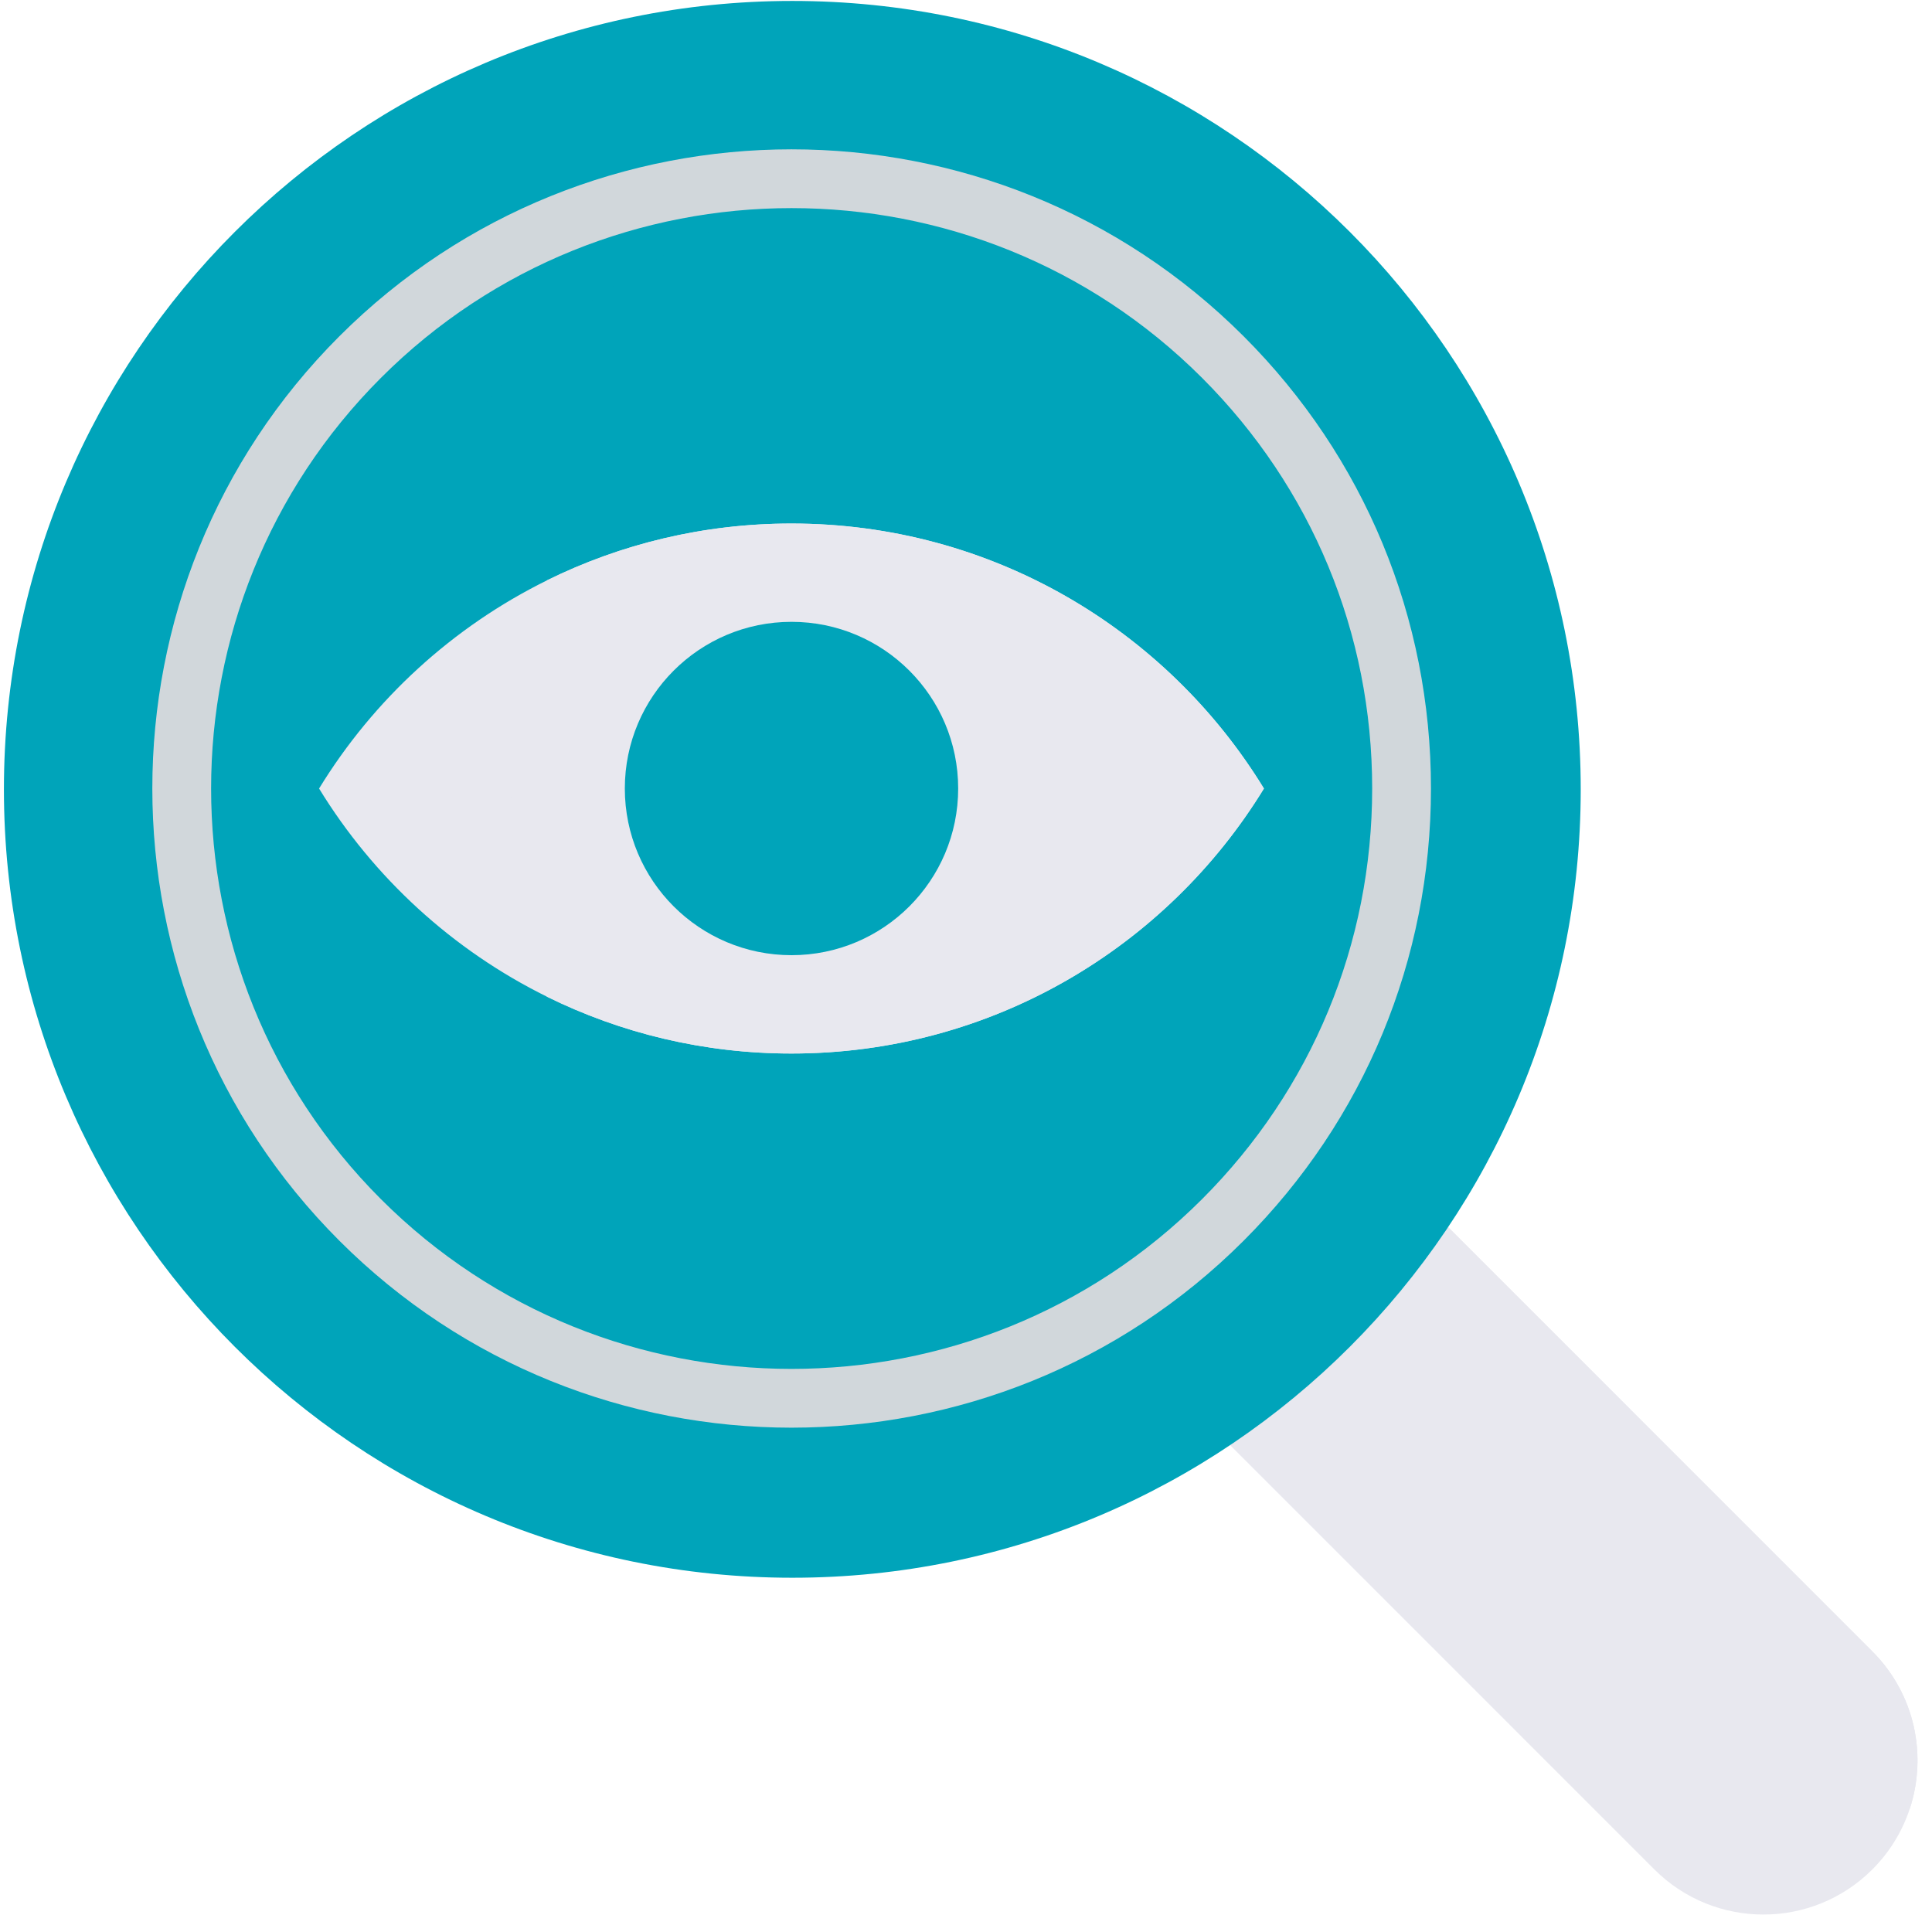 <svg width="105" height="105" viewBox="0 0 105 105" fill="none" xmlns="http://www.w3.org/2000/svg">
<path d="M103.791 98.303C103.395 99.509 102.717 100.64 101.759 101.599C100.125 103.233 97.979 104.051 95.836 104.051C93.691 104.051 91.547 103.233 89.911 101.599L66.859 78.545L78.707 66.697L101.759 89.751C104.072 92.065 104.75 95.395 103.791 98.303Z" fill="#E8E8EF"/>
<path d="M103.791 98.303C102.939 98.584 102.051 98.725 101.162 98.725C99.017 98.725 96.874 97.907 95.237 96.273L72.186 73.219L78.707 66.697L101.759 89.751C104.072 92.065 104.75 95.395 103.791 98.303Z" fill="#E8E8EF"/>
<path d="M43.061 85.747C66.725 85.747 85.909 66.563 85.909 42.899C85.909 19.235 66.725 0.051 43.061 0.051C19.397 0.051 0.213 19.235 0.213 42.899C0.213 66.563 19.397 85.747 43.061 85.747Z" fill="#00A4BA"/>
<path d="M43.061 76.03C61.359 76.03 76.192 61.197 76.192 42.899C76.192 24.601 61.359 9.768 43.061 9.768C24.763 9.768 9.93 24.601 9.93 42.899C9.93 61.197 24.763 76.03 43.061 76.03Z" fill="#00A4BA"/>
<path d="M28.583 66.328C15.644 53.389 15.644 32.412 28.583 19.473C33.911 14.145 40.603 11.013 47.536 10.073C37.636 8.731 27.245 11.863 19.635 19.473C6.696 32.412 6.696 53.389 19.635 66.328C27.245 73.938 37.636 77.07 47.536 75.728C40.604 74.788 33.911 71.657 28.583 66.328Z" fill="#00A4BA"/>
<path d="M43.016 77.591C34.115 77.592 25.218 74.204 18.441 67.428C4.891 53.877 4.891 31.829 18.441 18.278C31.992 4.728 54.04 4.728 67.591 18.278C74.155 24.842 77.77 33.57 77.77 42.853C77.77 52.136 74.155 60.864 67.591 67.428C60.816 74.203 51.915 77.59 43.016 77.591ZM43.016 11.31C34.935 11.31 26.853 14.386 20.701 20.538C8.397 32.843 8.397 52.864 20.701 65.169C33.005 77.473 53.027 77.473 65.331 65.169C71.292 59.208 74.575 51.283 74.575 42.853C74.575 34.424 71.292 26.499 65.331 20.538C59.179 14.386 51.098 11.31 43.016 11.31Z" fill="#D1D7DB"/>
<path d="M68.692 42.855C63.406 51.492 53.885 57.257 43.015 57.257C38.245 57.257 33.733 56.147 29.725 54.168C24.604 51.641 20.306 47.7 17.341 42.855C20.306 38.01 24.604 34.069 29.725 31.542C33.733 29.563 38.245 28.453 43.015 28.453C53.885 28.453 63.406 34.218 68.692 42.855Z" fill="#E8E8EF"/>
<path d="M68.692 42.855C63.406 51.492 53.885 57.257 43.016 57.257C38.245 57.257 33.733 56.147 29.726 54.168C28.471 50.631 27.789 46.822 27.789 42.855C27.789 38.888 28.471 35.079 29.726 31.542C33.733 29.563 38.245 28.453 43.016 28.453C53.885 28.453 63.406 34.218 68.692 42.855Z" fill="#E8E8EF"/>
<path d="M43.017 51.912C48.02 51.912 52.075 47.857 52.075 42.854C52.075 37.851 48.02 33.795 43.017 33.795C38.014 33.795 33.958 37.851 33.958 42.854C33.958 47.857 38.014 51.912 43.017 51.912Z" fill="#00A4BA"/>
</svg>
